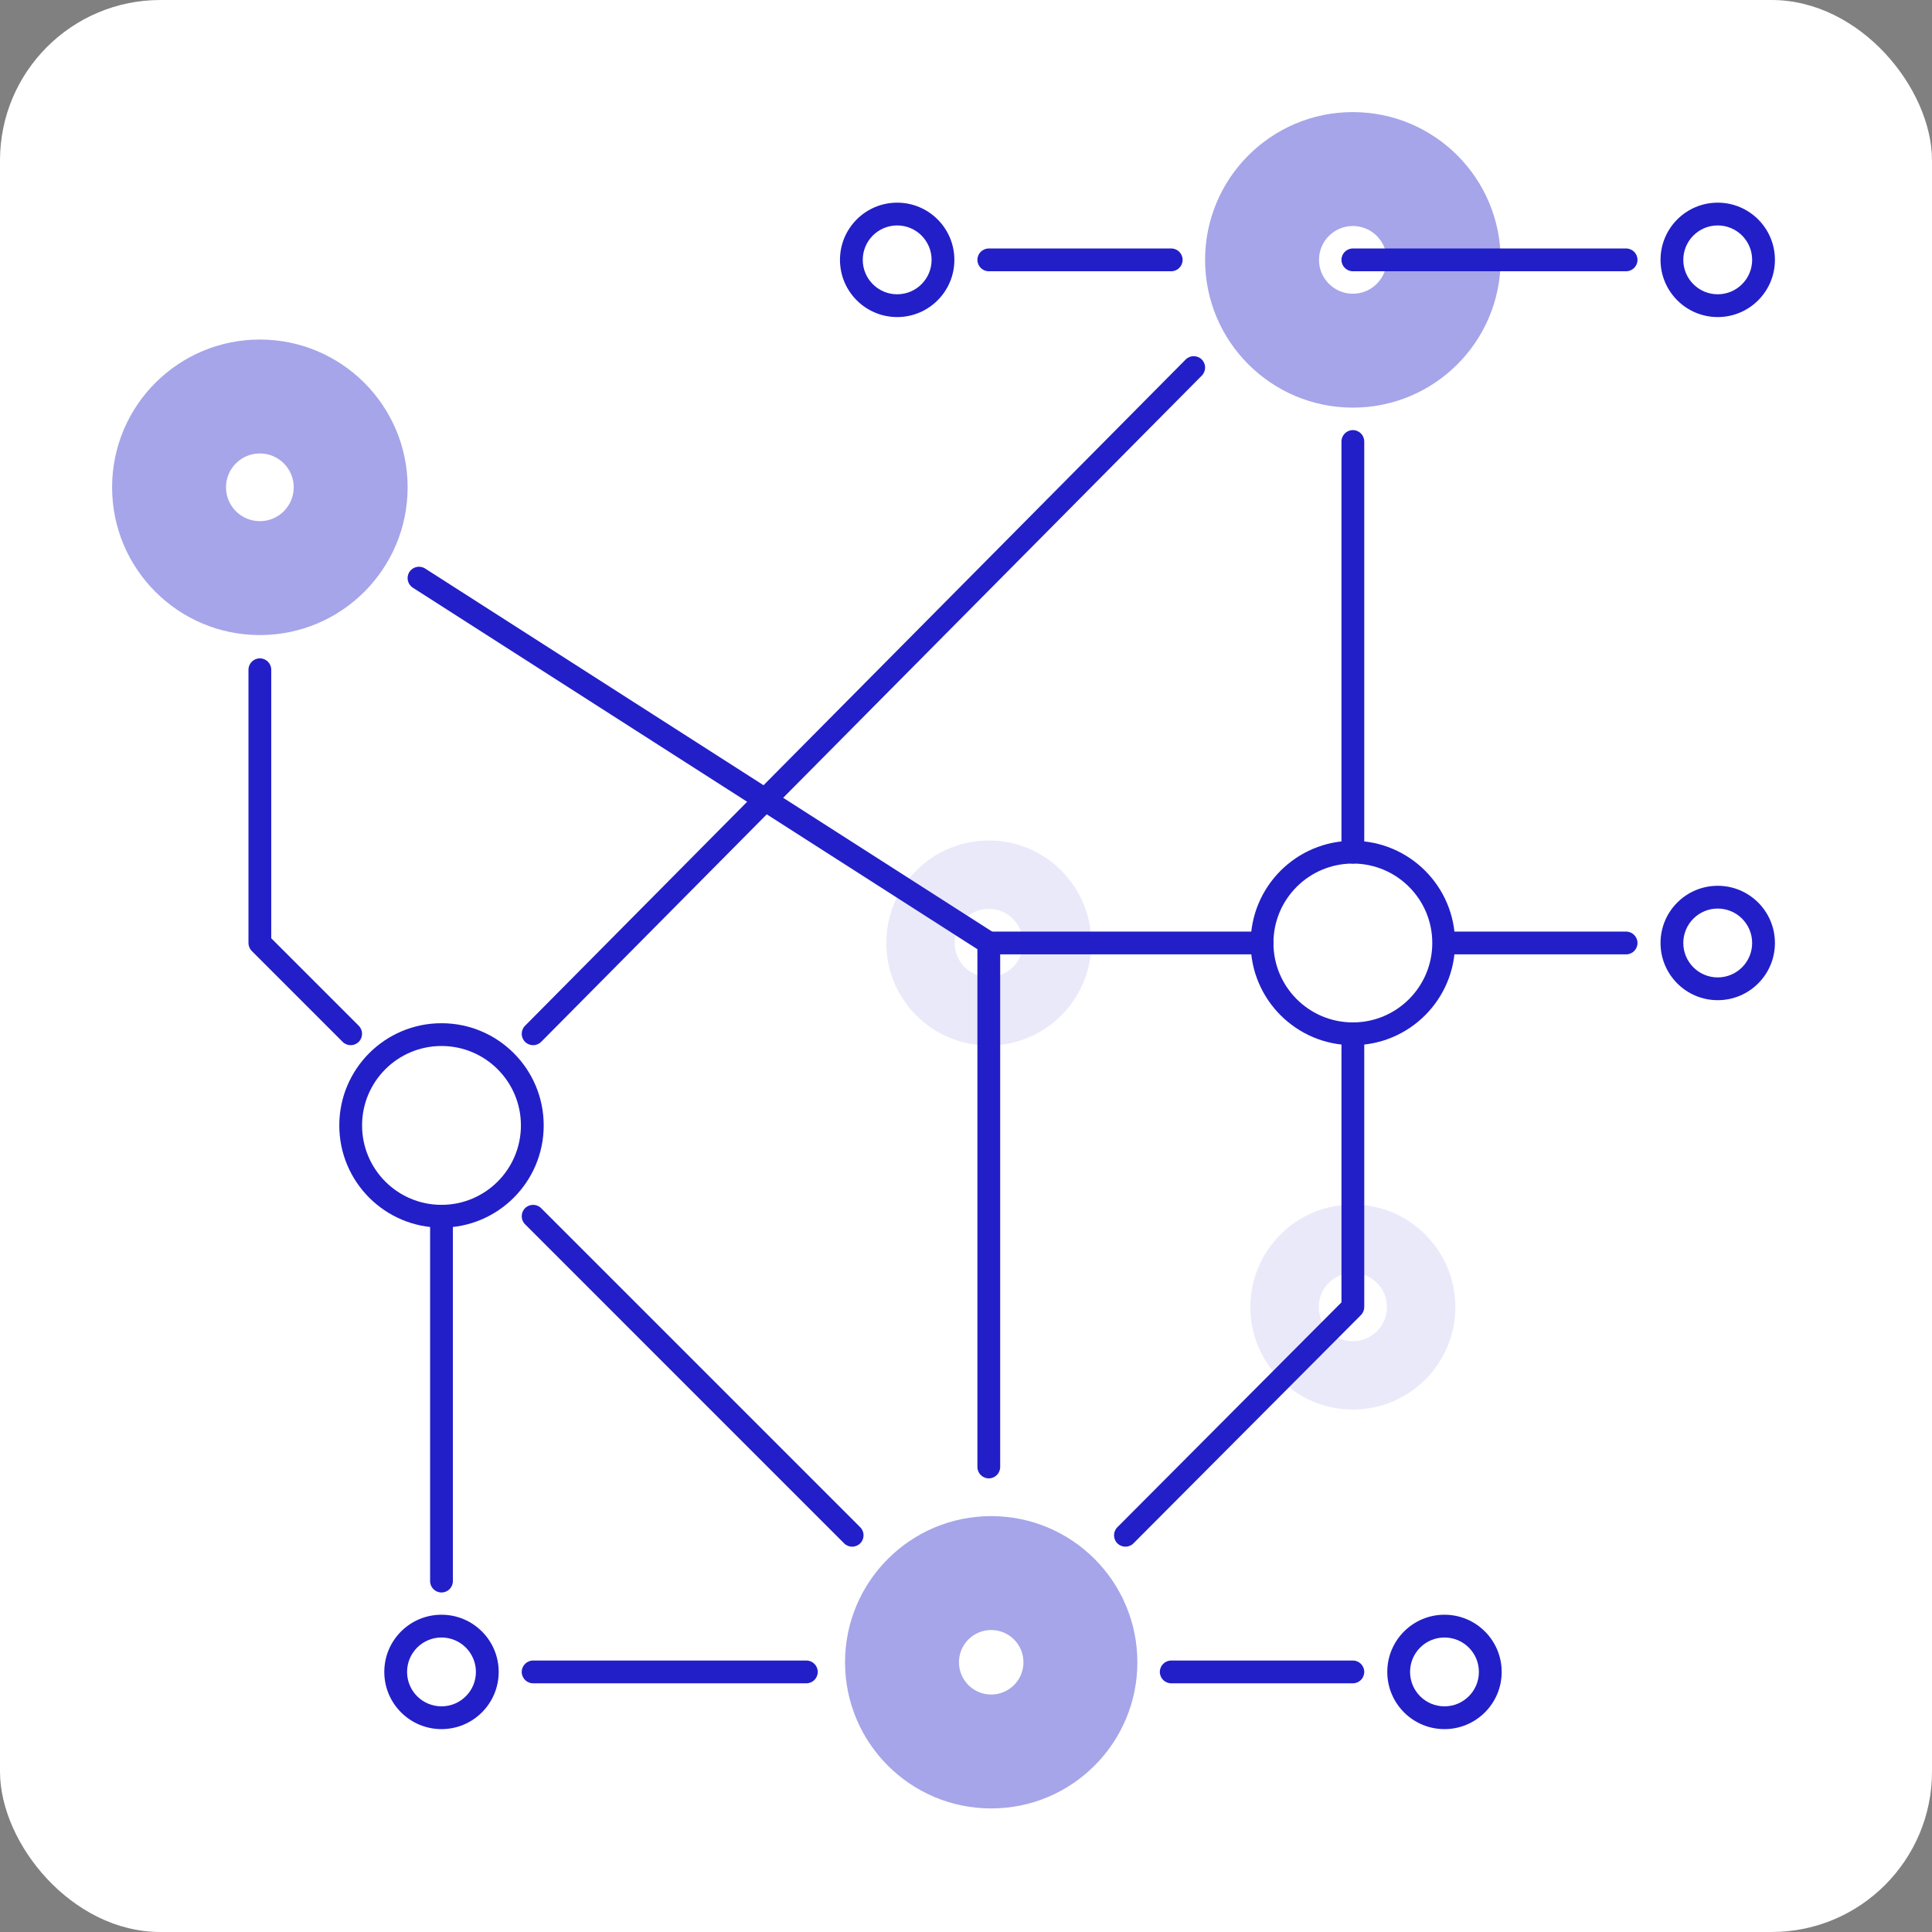 <svg xmlns="http://www.w3.org/2000/svg" width="265" height="265" viewBox="0 0 265 265" fill="none"><rect x="0" y="0" width="265" height="265" fill="#808080" stroke="none"/><rect width="265" height="265" rx="22" fill="white"></rect><path opacity="0.1" fill-rule="evenodd" clip-rule="evenodd" d="M135.627 124.661C133.041 124.661 130.944 126.757 130.944 129.344C130.944 131.93 133.041 134.026 135.627 134.026C138.213 134.026 140.31 131.93 140.31 129.344C140.31 126.757 138.213 124.661 135.627 124.661ZM121.57 129.344C121.57 121.58 127.863 115.286 135.627 115.286C143.39 115.286 149.684 121.58 149.684 129.344C149.684 137.107 143.39 143.401 135.627 143.401C127.863 143.401 121.57 137.107 121.57 129.344Z" fill="#221FC8"></path><path opacity="0.1" fill-rule="evenodd" clip-rule="evenodd" d="M185.563 174.597C182.977 174.597 180.88 176.693 180.88 179.28C180.88 181.866 182.977 183.962 185.563 183.962C188.149 183.962 190.246 181.866 190.246 179.28C190.246 176.693 188.149 174.597 185.563 174.597ZM171.506 179.28C171.506 171.516 177.799 165.223 185.563 165.223C193.326 165.223 199.62 171.516 199.62 179.28C199.62 187.043 193.326 193.337 185.563 193.337C177.799 193.337 171.506 187.043 171.506 179.28Z" fill="#221FC8"></path><path fill-rule="evenodd" clip-rule="evenodd" d="M72.019 165.719C72.629 165.109 73.618 165.109 74.228 165.719L117.991 209.482C118.602 210.092 118.602 211.081 117.991 211.691C117.381 212.302 116.392 212.302 115.782 211.691L72.019 167.928C71.409 167.318 71.409 166.329 72.019 165.719Z" fill="#221FC8"></path><path fill-rule="evenodd" clip-rule="evenodd" d="M235.609 30.923C233.002 30.923 230.888 33.036 230.888 35.644C230.888 38.251 233.002 40.365 235.609 40.365C238.217 40.365 240.33 38.251 240.33 35.644C240.33 33.036 238.217 30.923 235.609 30.923ZM227.764 35.644C227.764 31.311 231.276 27.798 235.609 27.798C239.942 27.798 243.455 31.311 243.455 35.644C243.455 39.977 239.942 43.49 235.609 43.49C231.276 43.49 227.764 39.977 227.764 35.644Z" fill="#221FC8"></path><path fill-rule="evenodd" clip-rule="evenodd" d="M185.563 118.449C179.546 118.449 174.669 123.327 174.669 129.343C174.669 135.36 179.546 140.238 185.563 140.238C191.579 140.238 196.457 135.36 196.457 129.343C196.457 123.327 191.579 118.449 185.563 118.449ZM171.544 129.343C171.544 121.601 177.82 115.325 185.563 115.325C193.305 115.325 199.582 121.601 199.582 129.343C199.582 137.086 193.305 143.362 185.563 143.362C177.82 143.362 171.544 137.086 171.544 129.343Z" fill="#221FC8"></path><path fill-rule="evenodd" clip-rule="evenodd" d="M60.557 143.473C54.54 143.473 49.663 148.35 49.663 154.367C49.663 160.384 54.54 165.261 60.557 165.261C66.574 165.261 71.451 160.383 71.451 154.367C71.451 148.35 66.574 143.473 60.557 143.473ZM46.538 154.367C46.538 146.624 52.814 140.348 60.557 140.348C68.299 140.348 74.576 146.624 74.576 154.367C74.576 162.109 68.299 168.386 60.557 168.386C52.815 168.386 46.538 162.109 46.538 154.367Z" fill="#221FC8"></path><path fill-rule="evenodd" clip-rule="evenodd" d="M185.563 140.238C186.426 140.238 187.125 140.937 187.125 141.8V179.28C187.125 179.693 186.961 180.09 186.67 180.382L155.473 211.689C154.864 212.3 153.875 212.302 153.264 211.693C152.653 211.084 152.651 210.095 153.26 209.484L184.001 178.634V141.8C184.001 140.937 184.7 140.238 185.563 140.238Z" fill="#221FC8"></path><path fill-rule="evenodd" clip-rule="evenodd" d="M56.154 78.454C56.62 77.728 57.586 77.516 58.313 77.981L136.469 128.028C136.918 128.315 137.189 128.811 137.189 129.343V201.216C137.189 202.079 136.49 202.779 135.627 202.779C134.764 202.779 134.064 202.079 134.064 201.216V130.198L56.628 80.612C55.901 80.147 55.689 79.181 56.154 78.454Z" fill="#221FC8"></path><path fill-rule="evenodd" clip-rule="evenodd" d="M35.644 90.302C36.507 90.302 37.206 91.001 37.206 91.864V128.697L49.205 140.695C49.815 141.306 49.815 142.295 49.205 142.905C48.595 143.515 47.606 143.515 46.996 142.905L34.539 130.448C34.246 130.155 34.081 129.758 34.081 129.344V91.864C34.081 91.001 34.781 90.302 35.644 90.302Z" fill="#221FC8"></path><path fill-rule="evenodd" clip-rule="evenodd" d="M164.836 49.306C165.449 49.914 165.453 50.903 164.846 51.516L74.233 142.9C73.625 143.513 72.636 143.517 72.023 142.909C71.411 142.302 71.406 141.313 72.014 140.7L162.627 49.315C163.234 48.703 164.224 48.699 164.836 49.306Z" fill="#221FC8"></path><path fill-rule="evenodd" clip-rule="evenodd" d="M184 35.644C184 34.781 184.7 34.082 185.563 34.082H223.043C223.905 34.082 224.605 34.781 224.605 35.644C224.605 36.507 223.905 37.207 223.043 37.207H185.563C184.7 37.207 184 36.507 184 35.644Z" fill="#221FC8"></path><path fill-rule="evenodd" clip-rule="evenodd" d="M235.609 124.622C233.002 124.622 230.888 126.736 230.888 129.343C230.888 131.951 233.002 134.065 235.609 134.065C238.217 134.065 240.33 131.951 240.33 129.343C240.33 126.736 238.217 124.622 235.609 124.622ZM227.764 129.343C227.764 125.01 231.276 121.498 235.609 121.498C239.942 121.498 243.455 125.01 243.455 129.343C243.455 133.676 239.942 137.189 235.609 137.189C231.276 137.189 227.764 133.676 227.764 129.343Z" fill="#221FC8"></path><path fill-rule="evenodd" clip-rule="evenodd" d="M196.567 129.344C196.567 128.481 197.267 127.781 198.13 127.781H223.043C223.906 127.781 224.605 128.481 224.605 129.344C224.605 130.206 223.906 130.906 223.043 130.906H198.13C197.267 130.906 196.567 130.206 196.567 129.344Z" fill="#221FC8"></path><path fill-rule="evenodd" clip-rule="evenodd" d="M198.13 224.605C195.523 224.605 193.409 226.719 193.409 229.327C193.409 231.934 195.523 234.047 198.13 234.047C200.737 234.047 202.851 231.934 202.851 229.327C202.851 226.719 200.737 224.605 198.13 224.605ZM190.284 229.327C190.284 224.993 193.797 221.481 198.13 221.481C202.463 221.481 205.976 224.993 205.976 229.327C205.976 233.66 202.463 237.172 198.13 237.172C193.797 237.172 190.284 233.66 190.284 229.327Z" fill="#221FC8"></path><path fill-rule="evenodd" clip-rule="evenodd" d="M159.087 229.326C159.087 228.463 159.787 227.764 160.65 227.764H185.563C186.426 227.764 187.125 228.463 187.125 229.326C187.125 230.189 186.426 230.889 185.563 230.889H160.65C159.787 230.889 159.087 230.189 159.087 229.326Z" fill="#221FC8"></path><path fill-rule="evenodd" clip-rule="evenodd" d="M60.557 224.605C57.949 224.605 55.836 226.719 55.836 229.327C55.836 231.934 57.949 234.047 60.557 234.047C63.164 234.047 65.278 231.934 65.278 229.327C65.278 226.719 63.164 224.605 60.557 224.605ZM52.711 229.327C52.711 224.993 56.224 221.481 60.557 221.481C64.89 221.481 68.402 224.993 68.402 229.327C68.402 233.66 64.89 237.172 60.557 237.172C56.224 237.172 52.711 233.66 52.711 229.327Z" fill="#221FC8"></path><path fill-rule="evenodd" clip-rule="evenodd" d="M71.561 229.326C71.561 228.463 72.26 227.764 73.123 227.764H110.603C111.466 227.764 112.166 228.463 112.166 229.326C112.166 230.189 111.466 230.889 110.603 230.889H73.123C72.26 230.889 71.561 230.189 71.561 229.326Z" fill="#221FC8"></path><path fill-rule="evenodd" clip-rule="evenodd" d="M123.06 30.923C120.452 30.923 118.339 33.037 118.339 35.644C118.339 38.251 120.452 40.365 123.06 40.365C125.667 40.365 127.781 38.251 127.781 35.644C127.781 33.036 125.667 30.923 123.06 30.923ZM115.214 35.644C115.214 31.311 118.727 27.798 123.06 27.798C127.393 27.798 130.905 31.311 130.905 35.644C130.905 39.977 127.393 43.49 123.06 43.49C118.727 43.49 115.214 39.977 115.214 35.644Z" fill="#221FC8"></path><path fill-rule="evenodd" clip-rule="evenodd" d="M134.064 35.644C134.064 34.781 134.764 34.082 135.627 34.082H160.65C161.513 34.082 162.212 34.781 162.212 35.644C162.212 36.507 161.513 37.207 160.65 37.207H135.627C134.764 37.207 134.064 36.507 134.064 35.644Z" fill="#221FC8"></path><path fill-rule="evenodd" clip-rule="evenodd" d="M134.064 129.344C134.064 128.481 134.764 127.781 135.627 127.781H173.107C173.969 127.781 174.669 128.481 174.669 129.344C174.669 130.206 173.969 130.906 173.107 130.906H135.627C134.764 130.906 134.064 130.206 134.064 129.344Z" fill="#221FC8"></path><path fill-rule="evenodd" clip-rule="evenodd" d="M185.563 58.995C186.426 58.995 187.125 59.694 187.125 60.557V116.887C187.125 117.75 186.426 118.449 185.563 118.449C184.7 118.449 184 117.75 184 116.887V60.557C184 59.694 184.7 58.995 185.563 58.995Z" fill="#221FC8"></path><path fill-rule="evenodd" clip-rule="evenodd" d="M60.557 165.261C61.42 165.261 62.119 165.961 62.119 166.823V216.87C62.119 217.733 61.42 218.432 60.557 218.432C59.694 218.432 58.995 217.733 58.995 216.87V166.823C58.995 165.961 59.694 165.261 60.557 165.261Z" fill="#221FC8"></path><path opacity="0.4" fill-rule="evenodd" clip-rule="evenodd" d="M35.644 62.196C33.079 62.196 30.999 64.275 30.999 66.841C30.999 69.406 33.079 71.485 35.644 71.485C38.209 71.485 40.288 69.406 40.288 66.841C40.288 64.275 38.209 62.196 35.644 62.196ZM15.376 66.841C15.376 55.647 24.45 46.572 35.644 46.572C46.838 46.572 55.912 55.647 55.912 66.841C55.912 78.035 46.838 87.109 35.644 87.109C24.45 87.109 15.376 78.034 15.376 66.841Z" fill="#221FC8"></path><path opacity="0.4" fill-rule="evenodd" clip-rule="evenodd" d="M185.563 30.999C182.998 30.999 180.918 33.079 180.918 35.644C180.918 38.209 182.998 40.288 185.563 40.288C188.128 40.288 190.207 38.209 190.207 35.644C190.207 33.079 188.128 30.999 185.563 30.999ZM165.294 35.644C165.294 24.45 174.369 15.376 185.563 15.376C196.757 15.376 205.831 24.45 205.831 35.644C205.831 46.838 196.757 55.912 185.563 55.912C174.369 55.912 165.294 46.838 165.294 35.644Z" fill="#221FC8"></path><path opacity="0.4" fill-rule="evenodd" clip-rule="evenodd" d="M135.957 223.579C133.514 223.579 131.533 225.56 131.533 228.004C131.533 230.447 133.514 232.428 135.957 232.428C138.4 232.428 140.381 230.447 140.381 228.004C140.381 225.56 138.4 223.579 135.957 223.579ZM115.909 228.004C115.909 216.931 124.885 207.956 135.957 207.956C147.029 207.956 156.005 216.931 156.005 228.004C156.005 239.076 147.029 248.052 135.957 248.052C124.885 248.052 115.909 239.076 115.909 228.004Z" fill="#221FC8"></path></svg>